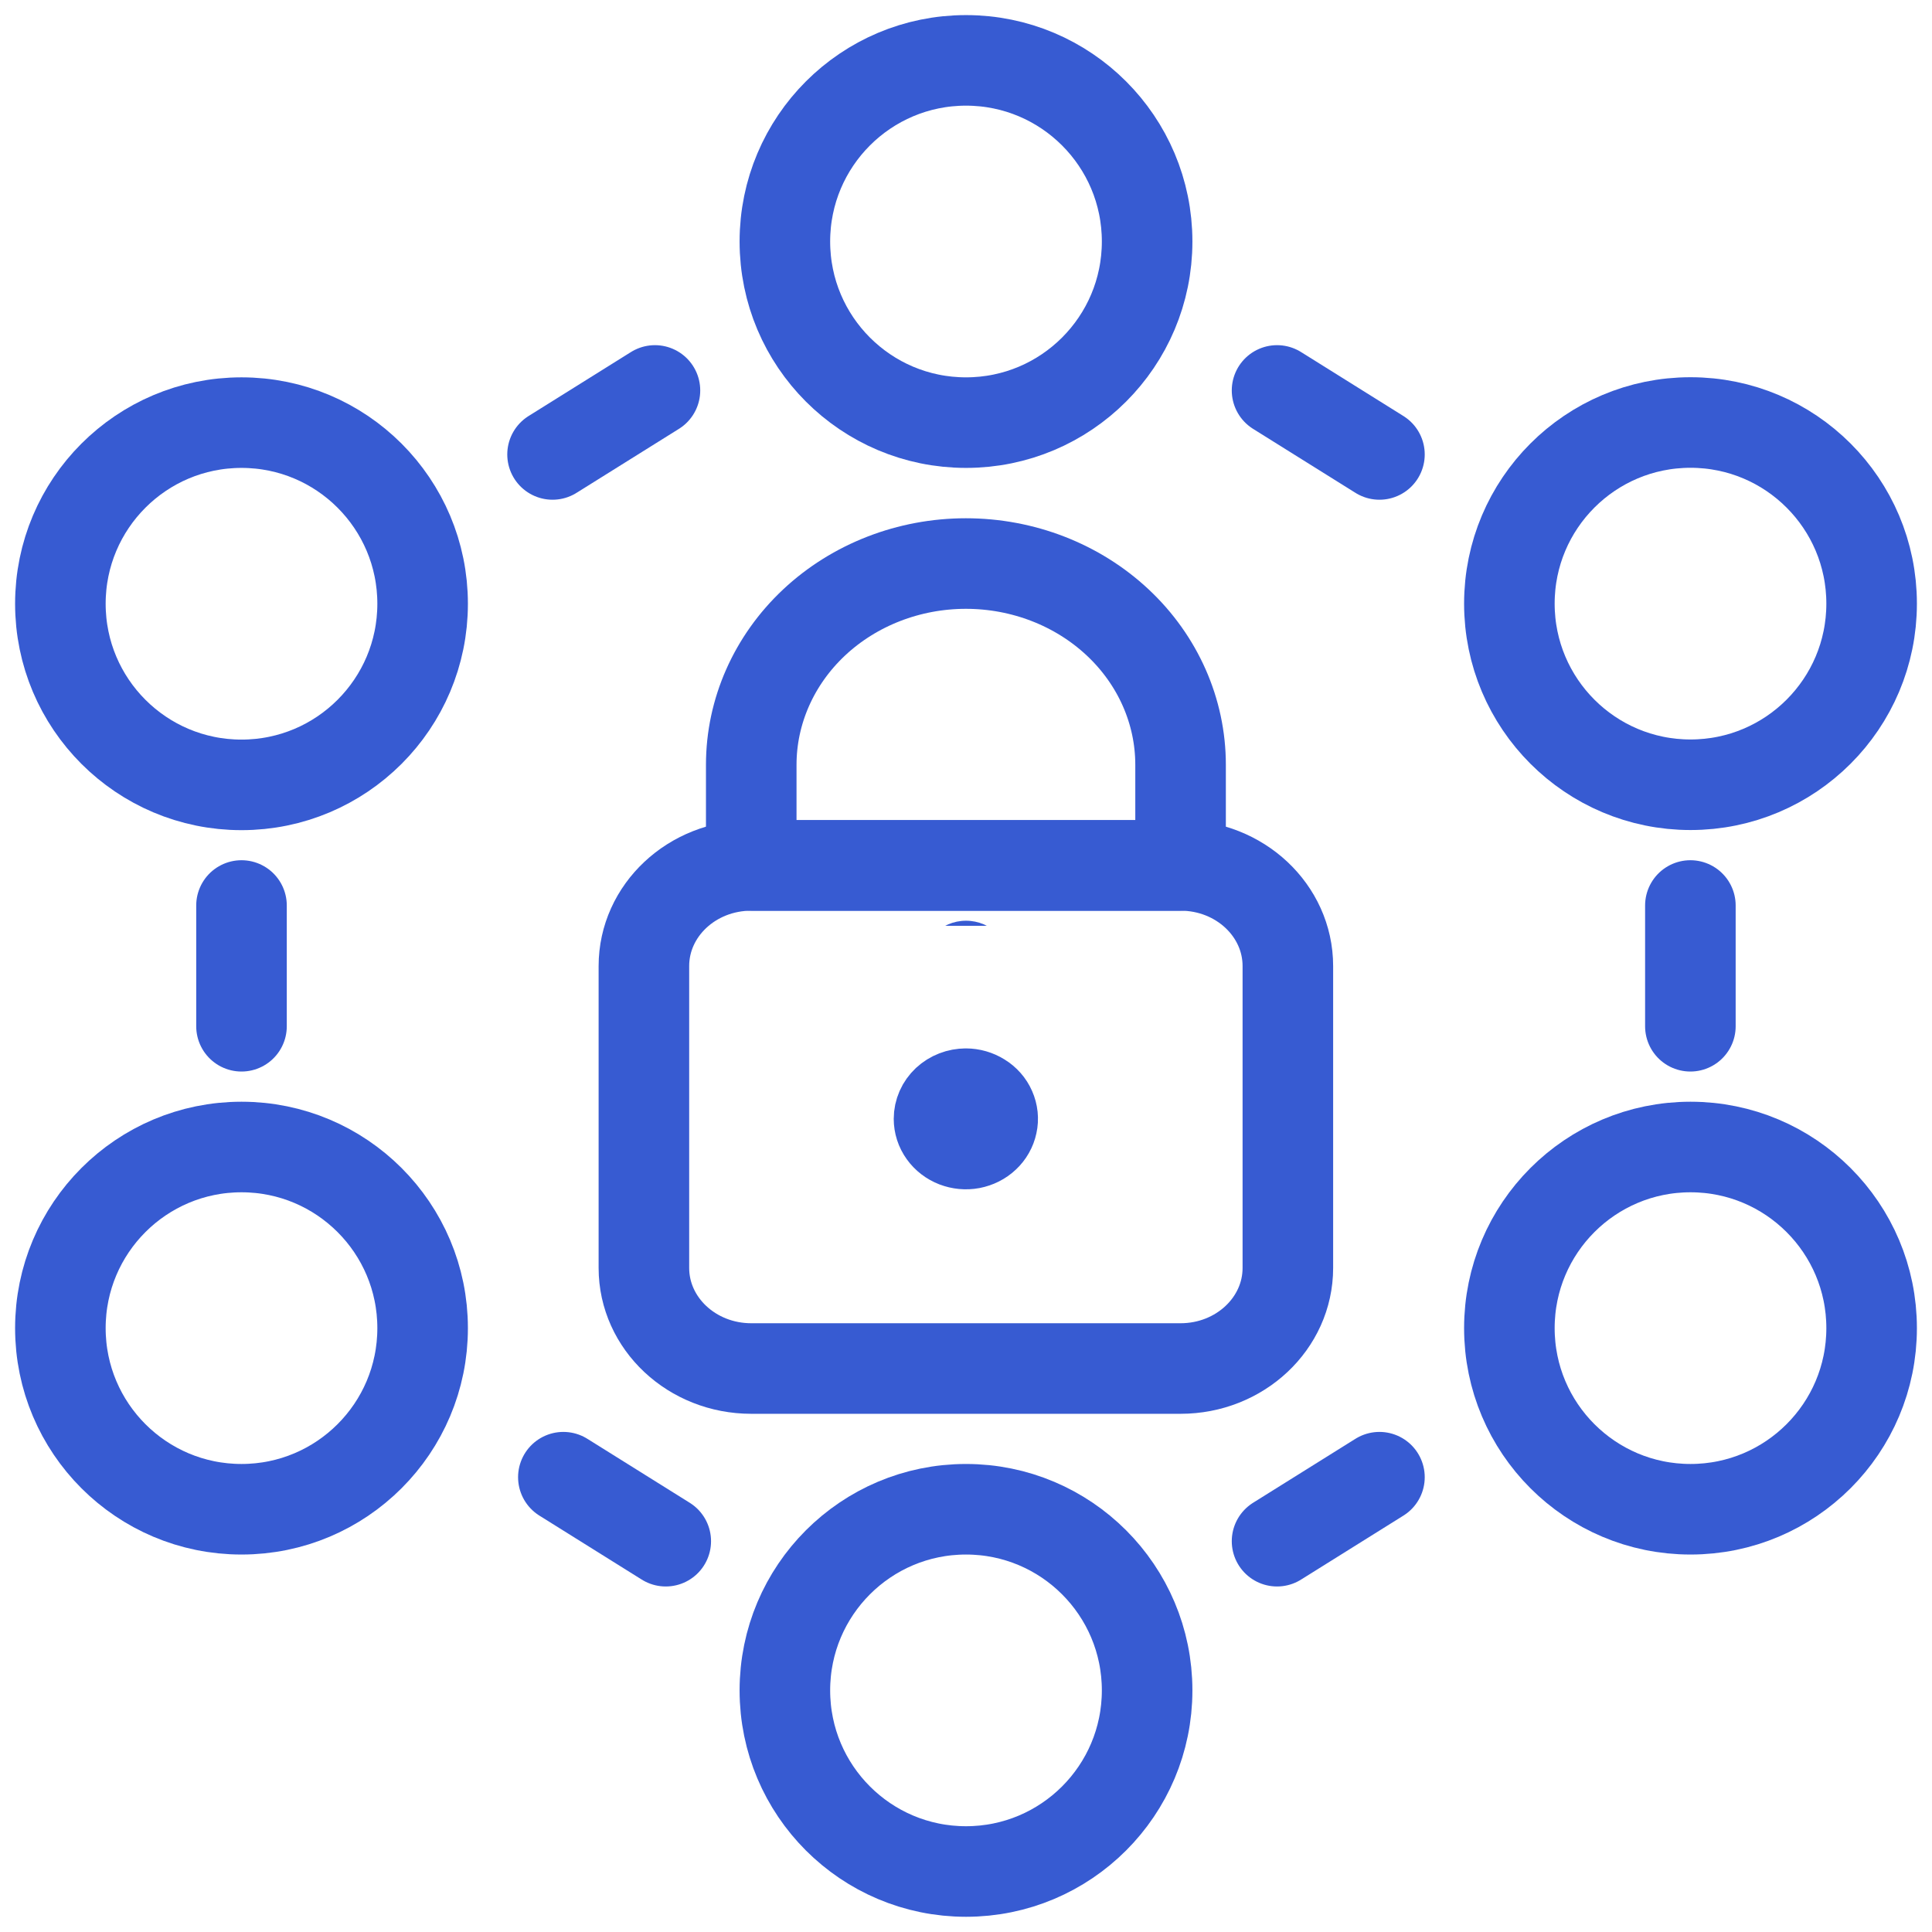 <svg width="32" height="32" viewBox="0 0 32 32" fill="none" xmlns="http://www.w3.org/2000/svg">
<g clip-path="url(#clip0_1203_47313)">
<g filter="url(#filter0_i_1203_47313)">
<path d="M28 24.998C29.657 24.998 31 23.655 31 21.998C31 20.341 29.657 18.998 28 18.998C26.343 18.998 25 20.341 25 21.998C25 23.655 26.343 24.998 28 24.998Z" fill="white"/>
</g>
<path d="M28 24.998C29.657 24.998 31 23.655 31 21.998C31 20.341 29.657 18.998 28 18.998C26.343 18.998 25 20.341 25 21.998C25 23.655 26.343 24.998 28 24.998Z" stroke="#375BD2" stroke-width="1.5" stroke-linecap="round" stroke-linejoin="round"/>
<g filter="url(#filter1_i_1203_47313)">
<path d="M16 30.998C17.657 30.998 19 29.655 19 27.998C19 26.341 17.657 24.998 16 24.998C14.343 24.998 13 26.341 13 27.998C13 29.655 14.343 30.998 16 30.998Z" fill="white"/>
</g>
<path d="M16 30.998C17.657 30.998 19 29.655 19 27.998C19 26.341 17.657 24.998 16 24.998C14.343 24.998 13 26.341 13 27.998C13 29.655 14.343 30.998 16 30.998Z" stroke="#375BD2" stroke-width="1.5" stroke-linecap="round" stroke-linejoin="round"/>
<g filter="url(#filter2_i_1203_47313)">
<path d="M16 7C17.657 7 19 5.657 19 4C19 2.343 17.657 1 16 1C14.343 1 13 2.343 13 4C13 5.657 14.343 7 16 7Z" fill="white"/>
</g>
<path d="M16 7C17.657 7 19 5.657 19 4C19 2.343 17.657 1 16 1C14.343 1 13 2.343 13 4C13 5.657 14.343 7 16 7Z" stroke="#375BD2" stroke-width="1.5" stroke-linecap="round" stroke-linejoin="round"/>
<g filter="url(#filter3_i_1203_47313)">
<path d="M4 24.998C2.343 24.998 1 23.655 1 21.998C1 20.341 2.343 18.998 4 18.998C5.657 18.998 7 20.341 7 21.998C7 23.655 5.657 24.998 4 24.998Z" fill="white"/>
</g>
<path d="M4 24.998C2.343 24.998 1 23.655 1 21.998C1 20.341 2.343 18.998 4 18.998C5.657 18.998 7 20.341 7 21.998C7 23.655 5.657 24.998 4 24.998Z" stroke="#375BD2" stroke-width="1.5" stroke-linecap="round" stroke-linejoin="round"/>
<g filter="url(#filter4_i_1203_47313)">
<path d="M4 7C2.343 7 1 8.343 1 10C1 11.657 2.343 13 4 13C5.657 13 7 11.657 7 10C7 8.343 5.657 7 4 7Z" fill="white"/>
</g>
<path d="M4 7C2.343 7 1 8.343 1 10C1 11.657 2.343 13 4 13C5.657 13 7 11.657 7 10C7 8.343 5.657 7 4 7Z" stroke="#375BD2" stroke-width="1.5" stroke-linecap="round" stroke-linejoin="round"/>
<g filter="url(#filter5_i_1203_47313)">
<path d="M28 6.998C29.657 6.998 31 8.341 31 9.998C31 11.655 29.657 12.998 28 12.998C26.343 12.998 25 11.655 25 9.998C25 8.341 26.343 6.998 28 6.998Z" fill="white"/>
</g>
<path d="M28 6.998C29.657 6.998 31 8.341 31 9.998C31 11.655 29.657 12.998 28 12.998C26.343 12.998 25 11.655 25 9.998C25 8.341 26.343 6.998 28 6.998Z" stroke="#375BD2" stroke-width="1.5" stroke-linecap="round" stroke-linejoin="round"/>
<path d="M10.848 6.467L9.152 7.527" stroke="#375BD2" stroke-width="1.5" stroke-linecap="round" stroke-linejoin="round"/>
<path d="M22.848 24.467L21.152 25.527" stroke="#375BD2" stroke-width="1.5" stroke-linecap="round" stroke-linejoin="round"/>
<path d="M21.152 6.467L22.848 7.527" stroke="#375BD2" stroke-width="1.5" stroke-linecap="round" stroke-linejoin="round"/>
<path d="M9.331 24.467L11.027 25.527" stroke="#375BD2" stroke-width="1.5" stroke-linecap="round" stroke-linejoin="round"/>
<path d="M4 14.998V16.998" stroke="#375BD2" stroke-width="1.5" stroke-linecap="round" stroke-linejoin="round"/>
<path d="M27.998 14.998V16.998" stroke="#375BD2" stroke-width="1.5" stroke-linecap="round" stroke-linejoin="round"/>
<path d="M16 16.75C16.414 16.75 16.75 16.414 16.75 16C16.75 15.586 16.414 15.25 16 15.25C15.586 15.25 15.25 15.586 15.25 16C15.25 16.414 15.586 16.75 16 16.75Z" fill="#375BD2"/>
<g filter="url(#filter6_i_1203_47313)">
<path d="M19.554 14.334H12.443C11.461 14.334 10.665 15.08 10.665 16.001V21.001C10.665 21.921 11.461 22.667 12.443 22.667H19.554C20.535 22.667 21.331 21.921 21.331 21.001V16.001C21.331 15.08 20.535 14.334 19.554 14.334Z" fill="white"/>
</g>
<path d="M19.554 14.334H12.443C11.461 14.334 10.665 15.08 10.665 16.001V21.001C10.665 21.921 11.461 22.667 12.443 22.667H19.554C20.535 22.667 21.331 21.921 21.331 21.001V16.001C21.331 15.08 20.535 14.334 19.554 14.334Z" stroke="#375BD2" stroke-width="1.5" stroke-linecap="round" stroke-linejoin="round"/>
<path d="M15.998 9.334C15.056 9.334 14.151 9.685 13.484 10.31C12.818 10.935 12.443 11.783 12.443 12.667V14.334H19.554V12.667C19.554 11.783 19.18 10.935 18.513 10.31C17.846 9.685 16.942 9.334 15.998 9.334Z" stroke="#375BD2" stroke-width="1.5" stroke-linecap="round" stroke-linejoin="round"/>
<path d="M15.998 18.115C16.085 18.115 16.171 18.14 16.244 18.186C16.318 18.231 16.375 18.296 16.408 18.372C16.442 18.449 16.451 18.532 16.433 18.613C16.416 18.694 16.374 18.768 16.312 18.826C16.25 18.885 16.171 18.924 16.084 18.941C15.998 18.957 15.909 18.948 15.828 18.917C15.746 18.885 15.677 18.832 15.628 18.763C15.579 18.695 15.553 18.614 15.553 18.532C15.553 18.421 15.6 18.315 15.683 18.237C15.767 18.159 15.88 18.115 15.998 18.115" stroke="#375BD2" stroke-width="1.5" stroke-linecap="round" stroke-linejoin="round"/>
</g>
<defs>
<filter id="filter0_i_1203_47313" x="24.25" y="18.248" width="7.5" height="7.5" filterUnits="userSpaceOnUse" color-interpolation-filters="sRGB">
<feFlood flood-opacity="0" result="BackgroundImageFix"/>
<feBlend mode="normal" in="SourceGraphic" in2="BackgroundImageFix" result="shape"/>
<feColorMatrix in="SourceAlpha" type="matrix" values="0 0 0 0 0 0 0 0 0 0 0 0 0 0 0 0 0 0 127 0" result="hardAlpha"/>
<feOffset dx="-3" dy="1"/>
<feComposite in2="hardAlpha" operator="arithmetic" k2="-1" k3="1"/>
<feColorMatrix type="matrix" values="0 0 0 0 0.875 0 0 0 0 0.906 0 0 0 0 0.984 0 0 0 1 0"/>
<feBlend mode="normal" in2="shape" result="effect1_innerShadow_1203_47313"/>
</filter>
<filter id="filter1_i_1203_47313" x="12.25" y="24.248" width="7.5" height="7.5" filterUnits="userSpaceOnUse" color-interpolation-filters="sRGB">
<feFlood flood-opacity="0" result="BackgroundImageFix"/>
<feBlend mode="normal" in="SourceGraphic" in2="BackgroundImageFix" result="shape"/>
<feColorMatrix in="SourceAlpha" type="matrix" values="0 0 0 0 0 0 0 0 0 0 0 0 0 0 0 0 0 0 127 0" result="hardAlpha"/>
<feOffset dx="-3" dy="1"/>
<feComposite in2="hardAlpha" operator="arithmetic" k2="-1" k3="1"/>
<feColorMatrix type="matrix" values="0 0 0 0 0.875 0 0 0 0 0.906 0 0 0 0 0.984 0 0 0 1 0"/>
<feBlend mode="normal" in2="shape" result="effect1_innerShadow_1203_47313"/>
</filter>
<filter id="filter2_i_1203_47313" x="12.25" y="0.25" width="7.5" height="7.5" filterUnits="userSpaceOnUse" color-interpolation-filters="sRGB">
<feFlood flood-opacity="0" result="BackgroundImageFix"/>
<feBlend mode="normal" in="SourceGraphic" in2="BackgroundImageFix" result="shape"/>
<feColorMatrix in="SourceAlpha" type="matrix" values="0 0 0 0 0 0 0 0 0 0 0 0 0 0 0 0 0 0 127 0" result="hardAlpha"/>
<feOffset dx="-3" dy="1"/>
<feComposite in2="hardAlpha" operator="arithmetic" k2="-1" k3="1"/>
<feColorMatrix type="matrix" values="0 0 0 0 0.875 0 0 0 0 0.906 0 0 0 0 0.984 0 0 0 1 0"/>
<feBlend mode="normal" in2="shape" result="effect1_innerShadow_1203_47313"/>
</filter>
<filter id="filter3_i_1203_47313" x="0.25" y="18.248" width="7.5" height="7.5" filterUnits="userSpaceOnUse" color-interpolation-filters="sRGB">
<feFlood flood-opacity="0" result="BackgroundImageFix"/>
<feBlend mode="normal" in="SourceGraphic" in2="BackgroundImageFix" result="shape"/>
<feColorMatrix in="SourceAlpha" type="matrix" values="0 0 0 0 0 0 0 0 0 0 0 0 0 0 0 0 0 0 127 0" result="hardAlpha"/>
<feOffset dx="-3" dy="1"/>
<feComposite in2="hardAlpha" operator="arithmetic" k2="-1" k3="1"/>
<feColorMatrix type="matrix" values="0 0 0 0 0.875 0 0 0 0 0.906 0 0 0 0 0.984 0 0 0 1 0"/>
<feBlend mode="normal" in2="shape" result="effect1_innerShadow_1203_47313"/>
</filter>
<filter id="filter4_i_1203_47313" x="0.25" y="6.25" width="7.5" height="7.5" filterUnits="userSpaceOnUse" color-interpolation-filters="sRGB">
<feFlood flood-opacity="0" result="BackgroundImageFix"/>
<feBlend mode="normal" in="SourceGraphic" in2="BackgroundImageFix" result="shape"/>
<feColorMatrix in="SourceAlpha" type="matrix" values="0 0 0 0 0 0 0 0 0 0 0 0 0 0 0 0 0 0 127 0" result="hardAlpha"/>
<feOffset dx="-3" dy="1"/>
<feComposite in2="hardAlpha" operator="arithmetic" k2="-1" k3="1"/>
<feColorMatrix type="matrix" values="0 0 0 0 0.875 0 0 0 0 0.906 0 0 0 0 0.984 0 0 0 1 0"/>
<feBlend mode="normal" in2="shape" result="effect1_innerShadow_1203_47313"/>
</filter>
<filter id="filter5_i_1203_47313" x="24.25" y="6.248" width="7.5" height="7.5" filterUnits="userSpaceOnUse" color-interpolation-filters="sRGB">
<feFlood flood-opacity="0" result="BackgroundImageFix"/>
<feBlend mode="normal" in="SourceGraphic" in2="BackgroundImageFix" result="shape"/>
<feColorMatrix in="SourceAlpha" type="matrix" values="0 0 0 0 0 0 0 0 0 0 0 0 0 0 0 0 0 0 127 0" result="hardAlpha"/>
<feOffset dx="-3" dy="1"/>
<feComposite in2="hardAlpha" operator="arithmetic" k2="-1" k3="1"/>
<feColorMatrix type="matrix" values="0 0 0 0 0.875 0 0 0 0 0.906 0 0 0 0 0.984 0 0 0 1 0"/>
<feBlend mode="normal" in2="shape" result="effect1_innerShadow_1203_47313"/>
</filter>
<filter id="filter6_i_1203_47313" x="9.915" y="13.584" width="12.167" height="9.834" filterUnits="userSpaceOnUse" color-interpolation-filters="sRGB">
<feFlood flood-opacity="0" result="BackgroundImageFix"/>
<feBlend mode="normal" in="SourceGraphic" in2="BackgroundImageFix" result="shape"/>
<feColorMatrix in="SourceAlpha" type="matrix" values="0 0 0 0 0 0 0 0 0 0 0 0 0 0 0 0 0 0 127 0" result="hardAlpha"/>
<feOffset dx="-2" dy="1"/>
<feComposite in2="hardAlpha" operator="arithmetic" k2="-1" k3="1"/>
<feColorMatrix type="matrix" values="0 0 0 0 0.875 0 0 0 0 0.906 0 0 0 0 0.984 0 0 0 1 0"/>
<feBlend mode="normal" in2="shape" result="effect1_innerShadow_1203_47313"/>
</filter>
<clipPath id="clip0_1203_47313">
<rect width="32" height="32" fill="white"/>
</clipPath>
</defs>
</svg>
